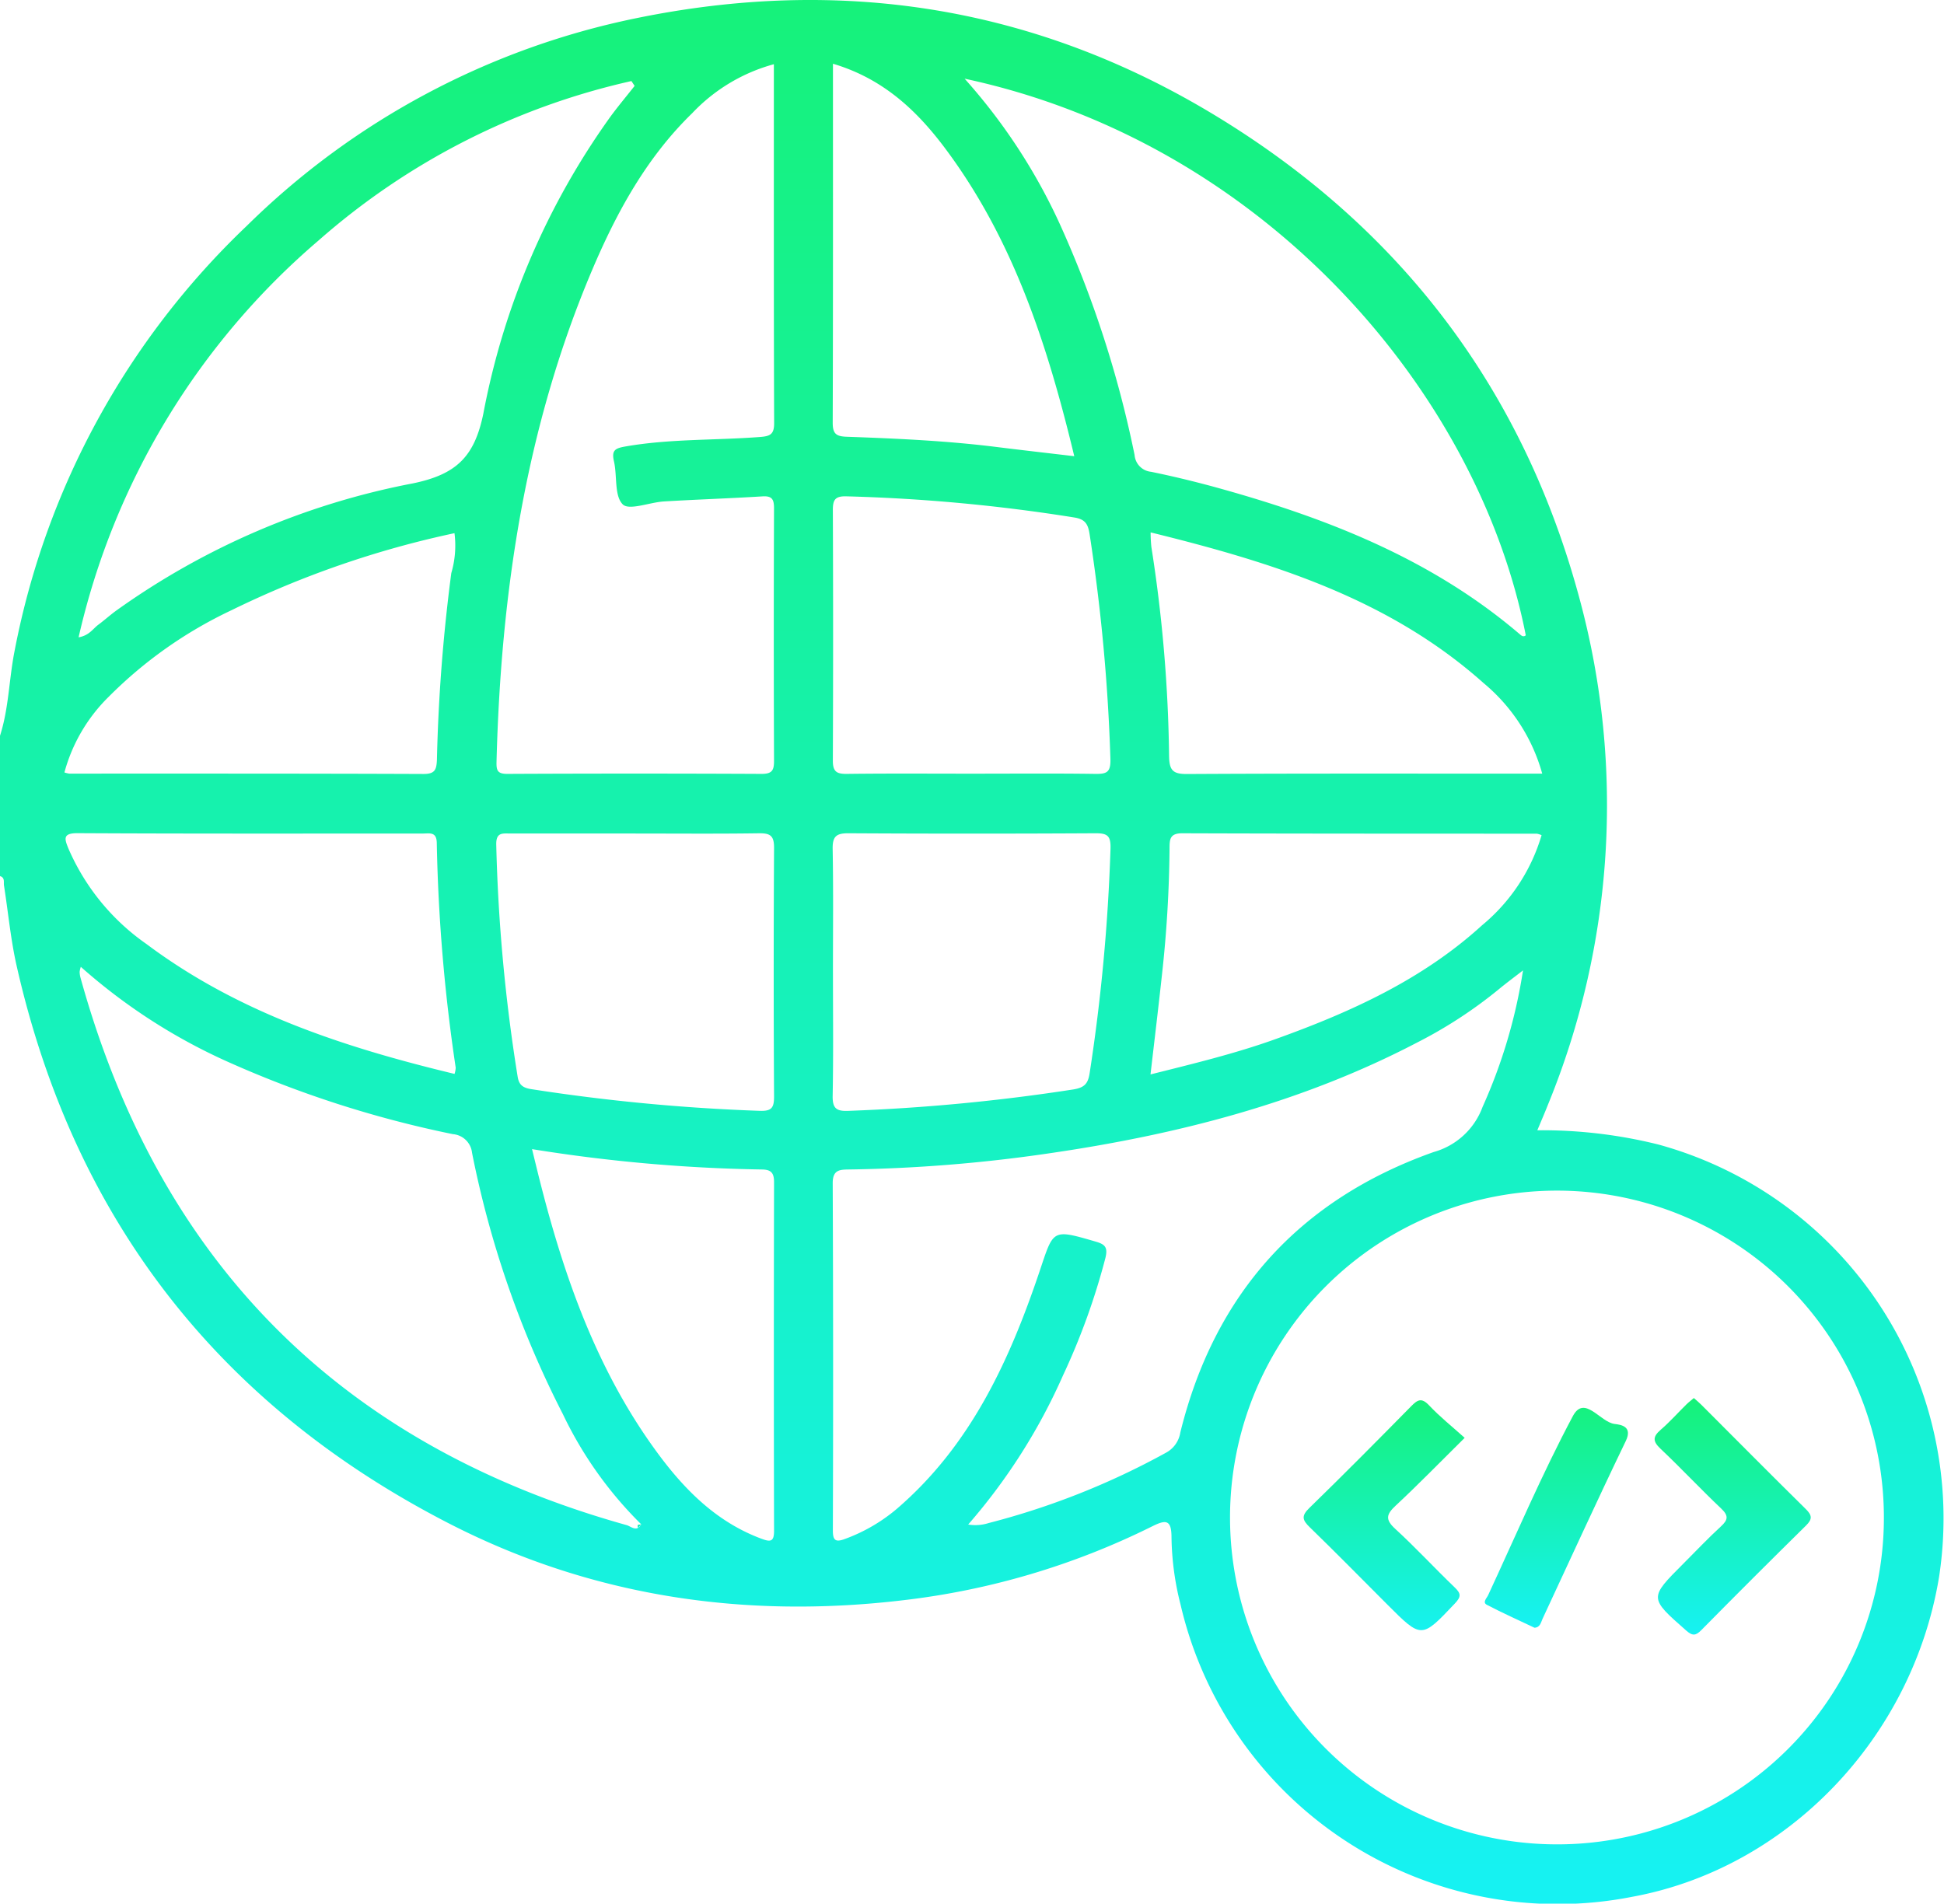<svg id="Grupo_285" data-name="Grupo 285" xmlns="http://www.w3.org/2000/svg" xmlns:xlink="http://www.w3.org/1999/xlink" width="165.722" height="162.312" viewBox="0 0 165.722 162.312">
  <defs>
    <linearGradient id="linear-gradient" x1="0.5" x2="0.5" y2="1" gradientUnits="objectBoundingBox">
      <stop offset="0" stop-color="#16f278"/>
      <stop offset="1" stop-color="#16f2f4"/>
    </linearGradient>
    <clipPath id="clip-path">
      <rect id="Rectángulo_380" data-name="Rectángulo 380" width="165.722" height="162.312" fill="url(#linear-gradient)"/>
    </clipPath>
  </defs>
  <g id="Grupo_284" data-name="Grupo 284" clip-path="url(#clip-path)">
    <path id="Trazado_934" data-name="Trazado 934" d="M0,62.734c.753-2.344.766-4.814,1.239-7.212A67.584,67.584,0,0,1,21.034,19.261a66.154,66.154,0,0,1,33.159-17.7C71.709-2.045,88.274.547,103.608,9.854c15.861,9.626,26.326,23.453,31.1,41.4a67.333,67.333,0,0,1-2.747,42.933c-.271.69-.567,1.369-.907,2.184a40.993,40.993,0,0,1,10.317,1.214,33.043,33.043,0,0,1,23.929,36.88c-2.267,13.726-12.923,24.835-26.151,27.261a32.991,32.991,0,0,1-38.511-24.922,24.364,24.364,0,0,1-.77-5.752c-.006-1.525-.515-1.475-1.669-.9a64.263,64.263,0,0,1-21.247,6.294c-13.544,1.6-26.594-.325-38.758-6.593C18.615,119.765,6.3,103.9,1.421,82.364.911,80.111.7,77.792.34,75.5c-.045-.29.1-.672-.34-.8Zm54.656,67.225c-.095.089-.437-.026-.245.3l.239-.305a33.341,33.341,0,0,1-6.657-9.362,85.067,85.067,0,0,1-7.752-22.3A1.786,1.786,0,0,0,38.6,96.7a91.9,91.9,0,0,1-19.284-6.214A49,49,0,0,1,6.889,82.435a2.155,2.155,0,0,0-.1.424,2.034,2.034,0,0,0,.067.479q10.088,36.505,46.566,46.7c.357.1.876.625,1.238-.074m105.937-.525a27.87,27.87,0,1,0-27.877,27.817,27.836,27.836,0,0,0,27.877-27.817m-30.764-46.7c-.71.552-1.436,1.086-2.127,1.661a38.711,38.711,0,0,1-6.889,4.485c-9.891,5.168-20.536,7.881-31.508,9.47A129.524,129.524,0,0,1,72.4,99.713c-.808.01-1.419.018-1.413,1.174q.063,14.8.013,29.6c0,.833.205,1.038,1.027.73a14.523,14.523,0,0,0,4.438-2.58c6.275-5.394,9.586-12.607,12.148-20.213,1.216-3.61,1.029-3.655,4.8-2.558.8.231,1.043.492.819,1.4a58.075,58.075,0,0,1-3.606,9.99,50.215,50.215,0,0,1-8.09,12.73,3.74,3.74,0,0,0,1.753-.128,64.681,64.681,0,0,0,15.093-5.986,2.372,2.372,0,0,0,1.236-1.726c2.916-11.838,10.155-19.861,21.6-23.92a6.22,6.22,0,0,0,4.172-3.855,44.945,44.945,0,0,0,3.444-11.634M65.969,5.476a14.987,14.987,0,0,0-6.952,4.167c-3.9,3.789-6.454,8.464-8.542,13.389C44.8,36.418,42.7,50.517,42.328,64.946c-.019.731.069,1.042.921,1.038q10.841-.052,21.682,0c.9,0,1.056-.317,1.053-1.123q-.04-10.76,0-21.521c0-.739-.151-1.068-.976-1.018-2.8.173-5.6.265-8.4.432-1.222.073-2.981.793-3.522.249-.732-.736-.459-2.42-.747-3.667-.221-.956.107-1.116.989-1.27,3.793-.66,7.636-.515,11.449-.806.831-.064,1.22-.189,1.217-1.168-.037-10.139-.023-20.279-.023-30.618M82.233,6.711a49.285,49.285,0,0,1,8.094,12.347A92.256,92.256,0,0,1,96.72,38.792a1.561,1.561,0,0,0,1.4,1.434c2.052.419,4.091.921,6.108,1.487,9.18,2.573,17.926,6.047,25.3,12.338.153.13.314.3.541.119-4.043-20.71-22.282-41.995-47.827-47.459M54.1,7.325l-.273-.414a60.315,60.315,0,0,0-26.679,13.6A62.819,62.819,0,0,0,6.7,54.341c.915-.16,1.217-.732,1.68-1.074.519-.384,1-.821,1.521-1.2A64.115,64.115,0,0,1,35.217,41.211c3.685-.765,5.235-2.263,5.989-5.955A63.675,63.675,0,0,1,52.043,9.94C52.7,9.046,53.412,8.2,54.1,7.325m28.923,58.64c3.448,0,6.9-.03,10.344.019.992.014,1.328-.134,1.293-1.293a157.878,157.878,0,0,0-1.771-19.127c-.13-.854-.358-1.289-1.3-1.44a147.183,147.183,0,0,0-19.445-1.805c-.973-.025-1.148.317-1.145,1.189q.044,10.667,0,21.335c-.005.96.327,1.152,1.205,1.141,3.609-.044,7.219-.018,10.829-.018M71.008,82.914c0,3.505.042,7.012-.025,10.516-.021,1.1.337,1.334,1.382,1.284a163.81,163.81,0,0,0,19.142-1.826c.932-.155,1.242-.481,1.381-1.375a158.27,158.27,0,0,0,1.78-19.143c.037-1.124-.27-1.329-1.3-1.323q-10.517.06-21.034,0c-1.075-.007-1.371.294-1.351,1.355.064,3.5.024,7.011.024,10.517M54.184,71.067q-5.34,0-10.68,0c-.659,0-1.219-.117-1.2.939a145.879,145.879,0,0,0,1.824,19.789c.107.676.407.946,1.134,1.065a163.611,163.611,0,0,0,19.467,1.852c1.032.043,1.264-.237,1.258-1.226q-.06-10.6,0-21.2c.007-1.04-.337-1.251-1.292-1.237-3.505.051-7.012.02-10.518.02M71.008,5.435c0,10.348.013,20.484-.021,30.622,0,.95.317,1.151,1.2,1.182,4.257.151,8.513.342,12.745.87,2.171.271,4.346.516,6.647.789-2.282-9.49-5.2-18.5-11.035-26.284-2.422-3.233-5.3-5.923-9.532-7.178M45.355,97.979c.248,1.008.436,1.792.633,2.573,2.087,8.284,4.888,16.268,10,23.245,2.348,3.208,5.09,5.978,8.938,7.405.715.265,1.062.285,1.06-.659q-.034-14.874,0-29.748c0-.757-.227-1.063-.993-1.08a136.145,136.145,0,0,1-19.636-1.736M98.088,45.394a11.822,11.822,0,0,0,.065,1.25,123.586,123.586,0,0,1,1.509,17.845c.026,1.19.319,1.514,1.534,1.506,9.641-.055,19.283-.031,28.925-.031h1.351a15.376,15.376,0,0,0-4.993-7.716c-8.083-7.219-18.041-10.306-28.391-12.854M5.493,65.86a2.2,2.2,0,0,0,.4.1c10.072,0,20.143-.009,30.214.031.976,0,1.1-.364,1.14-1.2a147.23,147.23,0,0,1,1.226-15.931,8.271,8.271,0,0,0,.271-3.4,82.024,82.024,0,0,0-19,6.564,37,37,0,0,0-10.492,7.4,14.24,14.24,0,0,0-3.76,6.438m92.59,25.746c3.708-.929,7.209-1.776,10.6-2.991,6.414-2.3,12.572-5.078,17.678-9.74a15.727,15.727,0,0,0,5.057-7.667,1.754,1.754,0,0,0-.4-.126c-10.079-.007-20.158,0-30.237-.036-1.064,0-1.076.528-1.079,1.3a105.262,105.262,0,0,1-.65,10.8c-.3,2.77-.634,5.535-.972,8.459m-59.331-.039a1.992,1.992,0,0,0,.1-.532A148.272,148.272,0,0,1,37.235,71.88c-.013-.985-.612-.811-1.18-.811-9.812,0-19.625.022-29.438-.03-1.3-.007-1.112.5-.786,1.307a19.209,19.209,0,0,0,6.663,8.15c7.822,5.859,16.87,8.81,26.258,11.07" transform="translate(0 0)" fill="url(#linear-gradient)"/>
    <path id="Trazado_935" data-name="Trazado 935" d="M113.238,270.031l-.239.3c-.192-.324.151-.209.246-.3l-.008-.007" transform="translate(-58.588 -140.078)" fill="url(#linear-gradient)"/>
    <path id="Trazado_936" data-name="Trazado 936" d="M244.652,251.288c-2.107,2.083-3.946,3.977-5.876,5.774-.8.744-.919,1.186-.043,1.987,1.747,1.6,3.354,3.347,5.063,4.986.543.521.575.79.024,1.372-2.849,3.008-2.827,3.029-5.74.116-2.208-2.208-4.394-4.44-6.636-6.613-.631-.611-.731-.964-.04-1.636,2.932-2.854,5.813-5.761,8.683-8.678.546-.555.886-.763,1.53-.079.917.975,1.975,1.816,3.036,2.772" transform="translate(-119.792 -128.693)" fill="url(#linear-gradient)"/>
    <path id="Trazado_937" data-name="Trazado 937" d="M296.454,247.7c.246.22.447.383.628.565,2.969,2.968,5.921,5.953,8.913,8.9.556.547.554.873,0,1.414q-4.486,4.418-8.908,8.9c-.475.481-.749.518-1.292.039-3.161-2.785-3.177-2.768-.246-5.7,1.066-1.065,2.1-2.164,3.211-3.182.62-.568.65-.921.012-1.525-1.758-1.664-3.412-3.438-5.173-5.1-.681-.642-.645-1.034.027-1.615.771-.667,1.454-1.435,2.181-2.153.185-.182.394-.339.642-.551" transform="translate(-152.05 -128.493)" fill="url(#linear-gradient)"/>
    <path id="Trazado_938" data-name="Trazado 938" d="M267.252,268.176c-1.363-.648-2.735-1.26-4.063-1.956-.4-.209,0-.577.114-.83,2.367-5.1,4.575-10.295,7.215-15.255.991-1.862,2.321.514,3.563.665.529.064,1.559.2.95,1.458-2.421,5.019-4.733,10.091-7.088,15.143-.149.321-.2.744-.691.774" transform="translate(-136.438 -129.389)" fill="url(#linear-gradient)"/>
  </g>
</svg>
